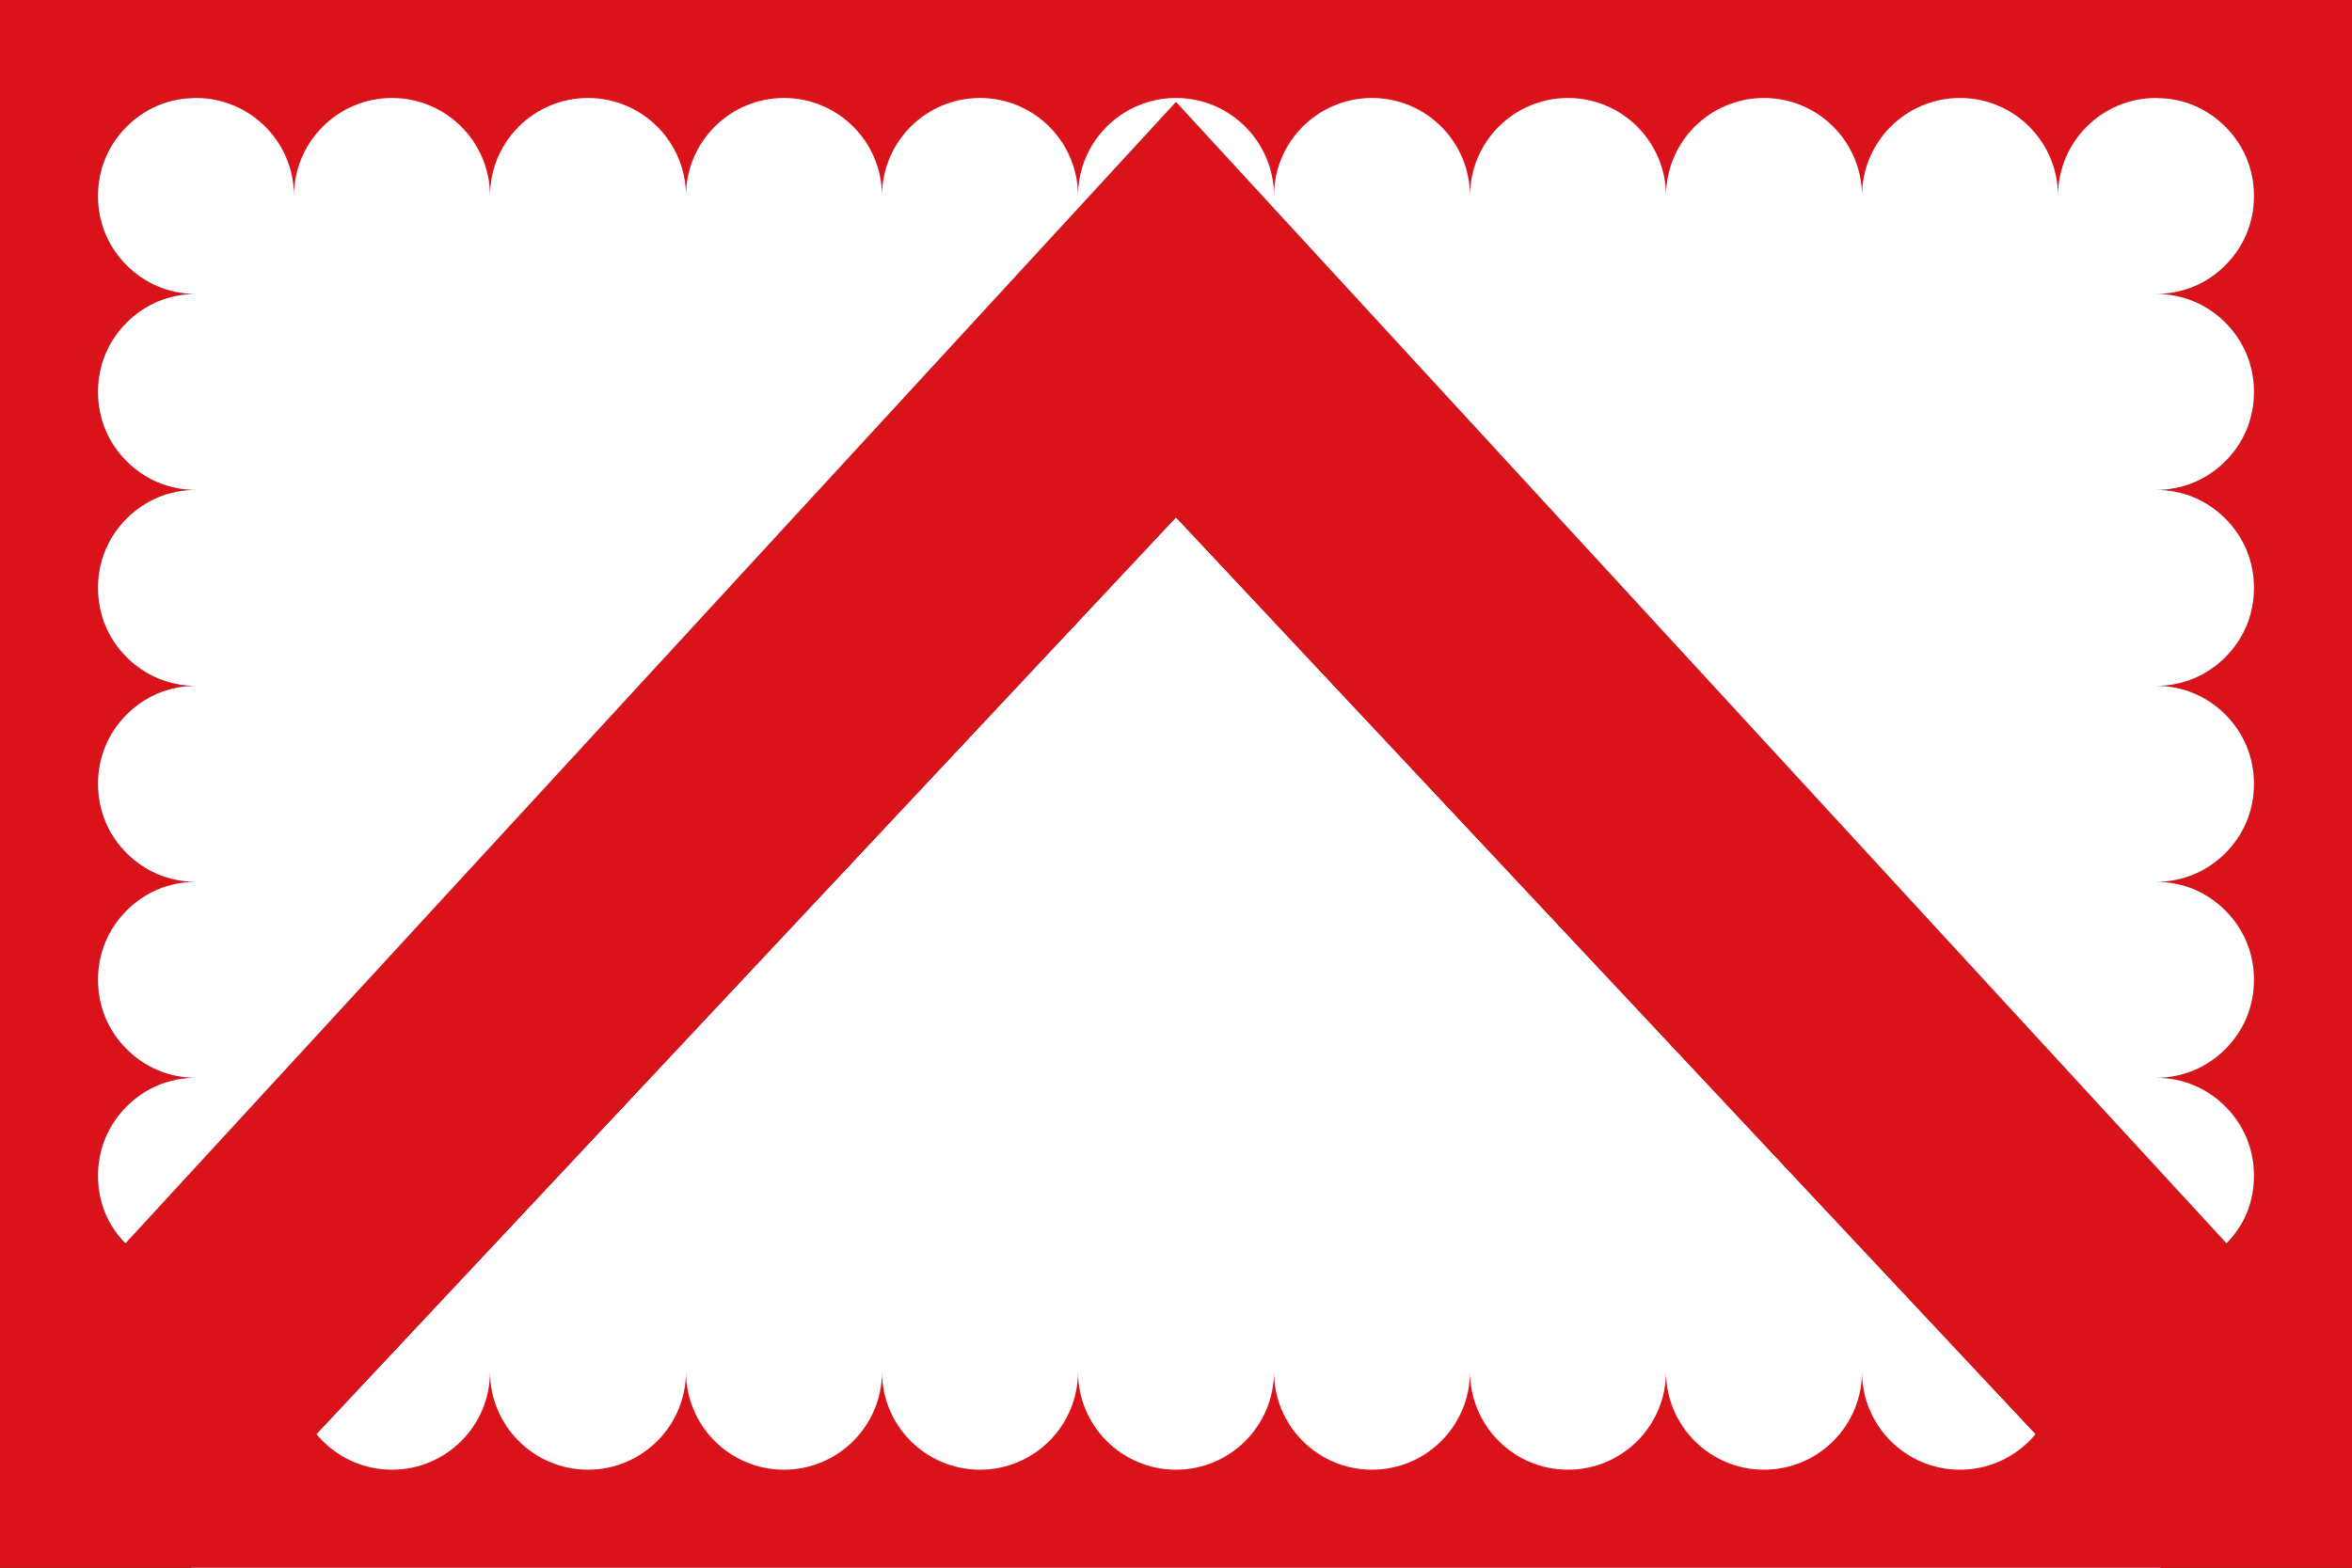 <?xml version="1.0" encoding="UTF-8" standalone="no"?>
<!-- Created with Inkscape (http://www.inkscape.org/) -->
<svg
   xmlns:dc="http://purl.org/dc/elements/1.1/"
   xmlns:cc="http://web.resource.org/cc/"
   xmlns:rdf="http://www.w3.org/1999/02/22-rdf-syntax-ns#"
   xmlns:svg="http://www.w3.org/2000/svg"
   xmlns="http://www.w3.org/2000/svg"
   xmlns:sodipodi="http://sodipodi.sourceforge.net/DTD/sodipodi-0.dtd"
   xmlns:inkscape="http://www.inkscape.org/namespaces/inkscape"
   version="1.0"
   x="0"
   y="0"
   width="600"
   height="400"
   id="Courtray"
   sodipodi:version="0.32"
   inkscape:version="0.45.1"
   sodipodi:docname="Kortrijk.svg"
   inkscape:output_extension="org.inkscape.output.svg.inkscape"
   sodipodi:docbase="C:\TIIKERI\Liput\Belgia\provinssit\West-Vlaanderen - kunnat\Kortrijk\svg">
  <rect width="100%" height="100%" fill="#333333" stroke="none"/>
  <defs
     id="defs3671" />
  <sodipodi:namedview
     inkscape:window-height="712"
     inkscape:window-width="1024"
     inkscape:pageshadow="2"
     inkscape:pageopacity="0.0"
     guidetolerance="10.0"
     gridtolerance="10.0"
     objecttolerance="10.0"
     borderopacity="1.0"
     bordercolor="#666666"
     pagecolor="#ffffff"
     id="base"
     inkscape:zoom="0.94814144"
     inkscape:cx="276.60294"
     inkscape:cy="134.83088"
     inkscape:window-x="-4"
     inkscape:window-y="-4"
     inkscape:current-layer="Courtray"
     width="600px"
     height="400px" />
  <g
     id="g3717"
     transform="matrix(2,0,0,2,2.4e-6,0)">
    <path
       id="path3713"
       d="M 275.625,200 L 150,66 L 24.375,200 L 275.625,200 z "
       style="fill:#ffffff;fill-opacity:1" />
    <path
       id="path3711"
       d="M 0,0 L 0,200 L 12.5,200 L 24.375,200 L 150,66 L 275.625,200 L 287.5,200 L 300,200 L 300,0 L 287.5,0 C 287.5,0.863 287.417,1.718 287.25,2.531 C 287.083,3.345 286.848,4.127 286.531,4.875 C 285.899,6.37 284.975,7.713 283.844,8.844 C 282.713,9.975 281.37,10.899 279.875,11.531 C 279.127,11.848 278.345,12.083 277.531,12.25 C 276.718,12.417 275.863,12.5 275,12.5 C 275.863,12.5 276.718,12.583 277.531,12.75 C 278.345,12.917 279.127,13.152 279.875,13.469 C 281.37,14.101 282.713,15.025 283.844,16.156 C 284.975,17.287 285.899,18.63 286.531,20.125 C 286.848,20.873 287.083,21.655 287.25,22.469 C 287.417,23.282 287.5,24.137 287.5,25 C 287.5,25.863 287.417,26.718 287.25,27.531 C 287.083,28.345 286.848,29.127 286.531,29.875 C 285.899,31.37 284.975,32.713 283.844,33.844 C 282.713,34.975 281.37,35.899 279.875,36.531 C 279.127,36.848 278.345,37.083 277.531,37.25 C 276.718,37.417 275.863,37.5 275,37.5 C 275.863,37.5 276.718,37.583 277.531,37.75 C 278.345,37.917 279.127,38.152 279.875,38.469 C 281.37,39.101 282.713,40.025 283.844,41.156 C 284.975,42.287 285.899,43.63 286.531,45.125 C 286.848,45.873 287.083,46.655 287.25,47.469 C 287.417,48.282 287.5,49.137 287.5,50 C 287.5,50.863 287.417,51.718 287.25,52.531 C 287.083,53.345 286.848,54.127 286.531,54.875 C 285.899,56.37 284.975,57.713 283.844,58.844 C 282.713,59.975 281.37,60.899 279.875,61.531 C 279.127,61.848 278.345,62.083 277.531,62.25 C 276.718,62.417 275.863,62.5 275,62.5 C 275.863,62.5 276.718,62.583 277.531,62.75 C 278.345,62.917 279.127,63.152 279.875,63.469 C 281.37,64.101 282.713,65.025 283.844,66.156 C 284.975,67.287 285.899,68.63 286.531,70.125 C 286.848,70.873 287.083,71.655 287.25,72.469 C 287.417,73.282 287.5,74.137 287.5,75 C 287.5,75.863 287.417,76.718 287.25,77.531 C 287.083,78.345 286.848,79.127 286.531,79.875 C 285.899,81.37 284.975,82.713 283.844,83.844 C 282.713,84.975 281.37,85.899 279.875,86.531 C 279.127,86.848 278.345,87.083 277.531,87.25 C 276.718,87.417 275.863,87.5 275,87.5 C 275.863,87.5 276.718,87.583 277.531,87.75 C 278.345,87.917 279.127,88.152 279.875,88.469 C 281.37,89.101 282.713,90.025 283.844,91.156 C 284.975,92.287 285.899,93.63 286.531,95.125 C 286.848,95.873 287.083,96.655 287.25,97.469 C 287.417,98.282 287.5,99.137 287.5,100 C 287.5,100.863 287.417,101.718 287.25,102.531 C 287.083,103.345 286.848,104.127 286.531,104.875 C 285.899,106.37 284.975,107.713 283.844,108.844 C 282.713,109.975 281.37,110.899 279.875,111.531 C 279.127,111.848 278.345,112.083 277.531,112.25 C 276.718,112.417 275.863,112.5 275,112.5 C 275.863,112.5 276.718,112.583 277.531,112.75 C 278.345,112.917 279.127,113.152 279.875,113.469 C 281.37,114.101 282.713,115.025 283.844,116.156 C 284.975,117.287 285.899,118.63 286.531,120.125 C 286.848,120.873 287.083,121.655 287.25,122.469 C 287.417,123.282 287.5,124.137 287.5,125 C 287.5,125.863 287.417,126.718 287.25,127.531 C 287.083,128.345 286.848,129.127 286.531,129.875 C 285.899,131.37 284.975,132.713 283.844,133.844 C 282.713,134.975 281.37,135.899 279.875,136.531 C 279.127,136.848 278.345,137.083 277.531,137.25 C 276.718,137.417 275.863,137.5 275,137.5 C 275.863,137.5 276.718,137.583 277.531,137.75 C 278.345,137.917 279.127,138.152 279.875,138.469 C 281.37,139.101 282.713,140.025 283.844,141.156 C 284.975,142.287 285.899,143.63 286.531,145.125 C 286.848,145.873 287.083,146.655 287.25,147.469 C 287.417,148.282 287.5,149.137 287.5,150 C 287.5,150.863 287.417,151.718 287.25,152.531 C 287.083,153.345 286.848,154.127 286.531,154.875 C 285.899,156.37 284.975,157.713 283.844,158.844 C 283.907,158.78 283.938,158.69 284,158.625 L 150,13 L 16,158.625 C 16.062,158.69 16.093,158.78 16.156,158.844 C 15.025,157.713 14.101,156.37 13.469,154.875 C 13.152,154.127 12.917,153.345 12.75,152.531 C 12.583,151.718 12.5,150.863 12.5,150 C 12.5,149.137 12.583,148.282 12.75,147.469 C 12.917,146.655 13.152,145.873 13.469,145.125 C 14.101,143.63 15.025,142.287 16.156,141.156 C 17.287,140.025 18.63,139.101 20.125,138.469 C 20.873,138.152 21.655,137.917 22.469,137.75 C 23.282,137.583 24.137,137.5 25,137.5 C 24.137,137.5 23.282,137.417 22.469,137.25 C 21.655,137.083 20.873,136.848 20.125,136.531 C 18.63,135.899 17.287,134.975 16.156,133.844 C 15.025,132.713 14.101,131.37 13.469,129.875 C 13.152,129.127 12.917,128.345 12.75,127.531 C 12.583,126.718 12.5,125.863 12.5,125 C 12.5,124.137 12.583,123.282 12.75,122.469 C 12.917,121.655 13.152,120.873 13.469,120.125 C 14.101,118.63 15.025,117.287 16.156,116.156 C 17.287,115.025 18.63,114.101 20.125,113.469 C 20.873,113.152 21.655,112.917 22.469,112.75 C 23.282,112.583 24.137,112.5 25,112.5 C 24.137,112.5 23.282,112.417 22.469,112.25 C 21.655,112.083 20.873,111.848 20.125,111.531 C 18.63,110.899 17.287,109.975 16.156,108.844 C 15.025,107.713 14.101,106.37 13.469,104.875 C 13.152,104.127 12.917,103.345 12.75,102.531 C 12.583,101.718 12.5,100.863 12.5,100 C 12.5,99.137 12.583,98.282 12.75,97.469 C 12.917,96.655 13.152,95.873 13.469,95.125 C 14.101,93.63 15.025,92.287 16.156,91.156 C 17.287,90.025 18.63,89.101 20.125,88.469 C 20.873,88.152 21.655,87.917 22.469,87.75 C 23.282,87.583 24.137,87.5 25,87.5 C 24.137,87.5 23.282,87.417 22.469,87.25 C 21.655,87.083 20.873,86.848 20.125,86.531 C 18.63,85.899 17.287,84.975 16.156,83.844 C 15.025,82.713 14.101,81.37 13.469,79.875 C 13.152,79.127 12.917,78.345 12.75,77.531 C 12.583,76.718 12.5,75.863 12.5,75 C 12.5,74.137 12.583,73.282 12.75,72.469 C 12.917,71.655 13.152,70.873 13.469,70.125 C 14.101,68.63 15.025,67.287 16.156,66.156 C 17.287,65.025 18.63,64.101 20.125,63.469 C 20.873,63.152 21.655,62.917 22.469,62.75 C 23.282,62.583 24.137,62.5 25,62.5 C 24.137,62.5 23.282,62.417 22.469,62.25 C 21.655,62.083 20.873,61.848 20.125,61.531 C 18.63,60.899 17.287,59.975 16.156,58.844 C 15.025,57.713 14.101,56.37 13.469,54.875 C 13.152,54.127 12.917,53.345 12.75,52.531 C 12.583,51.718 12.5,50.863 12.5,50 C 12.5,49.137 12.583,48.282 12.75,47.469 C 12.917,46.655 13.152,45.873 13.469,45.125 C 14.101,43.63 15.025,42.287 16.156,41.156 C 17.287,40.025 18.63,39.101 20.125,38.469 C 20.873,38.152 21.655,37.917 22.469,37.75 C 23.282,37.583 24.137,37.5 25,37.5 C 24.137,37.5 23.282,37.417 22.469,37.25 C 21.655,37.083 20.873,36.848 20.125,36.531 C 18.63,35.899 17.287,34.975 16.156,33.844 C 15.025,32.713 14.101,31.37 13.469,29.875 C 13.152,29.127 12.917,28.345 12.75,27.531 C 12.583,26.718 12.5,25.863 12.5,25 C 12.5,24.137 12.583,23.282 12.75,22.469 C 12.917,21.655 13.152,20.873 13.469,20.125 C 14.101,18.63 15.025,17.287 16.156,16.156 C 17.287,15.025 18.63,14.101 20.125,13.469 C 20.873,13.152 21.655,12.917 22.469,12.75 C 23.282,12.583 24.137,12.5 25,12.5 C 24.137,12.5 23.282,12.417 22.469,12.25 C 21.655,12.083 20.873,11.848 20.125,11.531 C 18.63,10.899 17.287,9.975 16.156,8.844 C 15.025,7.713 14.101,6.37 13.469,4.875 C 13.152,4.127 12.917,3.345 12.75,2.531 C 12.583,1.718 12.5,0.863 12.5,0 L 0,0 z "
       style="fill:#da121a;fill-opacity:1" />
    <path
       id="path3707"
       d="M 12.5,0 C 12.5,0.863 12.583,1.718 12.75,2.531 C 12.917,3.345 13.152,4.127 13.469,4.875 C 14.101,6.37 15.025,7.713 16.156,8.844 C 17.287,9.975 18.63,10.899 20.125,11.531 C 20.873,11.848 21.655,12.083 22.469,12.25 C 23.282,12.417 24.137,12.5 25,12.5 C 24.137,12.5 23.282,12.583 22.469,12.75 C 21.655,12.917 20.873,13.152 20.125,13.469 C 18.63,14.101 17.287,15.025 16.156,16.156 C 15.025,17.287 14.101,18.63 13.469,20.125 C 13.152,20.873 12.917,21.655 12.75,22.469 C 12.583,23.282 12.5,24.137 12.5,25 C 12.5,25.863 12.583,26.718 12.75,27.531 C 12.917,28.345 13.152,29.127 13.469,29.875 C 14.101,31.37 15.025,32.713 16.156,33.844 C 17.287,34.975 18.63,35.899 20.125,36.531 C 20.873,36.848 21.655,37.083 22.469,37.25 C 23.282,37.417 24.137,37.5 25,37.5 C 24.137,37.5 23.282,37.583 22.469,37.75 C 21.655,37.917 20.873,38.152 20.125,38.469 C 18.63,39.101 17.287,40.025 16.156,41.156 C 15.025,42.287 14.101,43.63 13.469,45.125 C 13.152,45.873 12.917,46.655 12.75,47.469 C 12.583,48.282 12.5,49.137 12.5,50 C 12.5,50.863 12.583,51.718 12.75,52.531 C 12.917,53.345 13.152,54.127 13.469,54.875 C 14.101,56.37 15.025,57.713 16.156,58.844 C 17.287,59.975 18.63,60.899 20.125,61.531 C 20.873,61.848 21.655,62.083 22.469,62.25 C 23.282,62.417 24.137,62.5 25,62.5 C 24.137,62.5 23.282,62.583 22.469,62.75 C 21.655,62.917 20.873,63.152 20.125,63.469 C 18.63,64.101 17.287,65.025 16.156,66.156 C 15.025,67.287 14.101,68.63 13.469,70.125 C 13.152,70.873 12.917,71.655 12.75,72.469 C 12.583,73.282 12.5,74.137 12.5,75 C 12.5,75.863 12.583,76.718 12.75,77.531 C 12.917,78.345 13.152,79.127 13.469,79.875 C 14.101,81.37 15.025,82.713 16.156,83.844 C 17.287,84.975 18.63,85.899 20.125,86.531 C 20.873,86.848 21.655,87.083 22.469,87.25 C 23.282,87.417 24.137,87.5 25,87.5 C 24.137,87.5 23.282,87.583 22.469,87.75 C 21.655,87.917 20.873,88.152 20.125,88.469 C 18.63,89.101 17.287,90.025 16.156,91.156 C 15.025,92.287 14.101,93.63 13.469,95.125 C 13.152,95.873 12.917,96.655 12.75,97.469 C 12.583,98.282 12.5,99.137 12.5,100 C 12.5,100.863 12.583,101.718 12.75,102.531 C 12.917,103.345 13.152,104.127 13.469,104.875 C 14.101,106.37 15.025,107.713 16.156,108.844 C 17.287,109.975 18.63,110.899 20.125,111.531 C 20.873,111.848 21.655,112.083 22.469,112.25 C 23.282,112.417 24.137,112.5 25,112.5 C 24.137,112.5 23.282,112.583 22.469,112.75 C 21.655,112.917 20.873,113.152 20.125,113.469 C 18.63,114.101 17.287,115.025 16.156,116.156 C 15.025,117.287 14.101,118.63 13.469,120.125 C 13.152,120.873 12.917,121.655 12.75,122.469 C 12.583,123.282 12.5,124.137 12.5,125 C 12.5,125.863 12.583,126.718 12.75,127.531 C 12.917,128.345 13.152,129.127 13.469,129.875 C 14.101,131.37 15.025,132.713 16.156,133.844 C 17.287,134.975 18.63,135.899 20.125,136.531 C 20.873,136.848 21.655,137.083 22.469,137.25 C 23.282,137.417 24.137,137.5 25,137.5 C 24.137,137.5 23.282,137.583 22.469,137.75 C 21.655,137.917 20.873,138.152 20.125,138.469 C 18.63,139.101 17.287,140.025 16.156,141.156 C 15.025,142.287 14.101,143.63 13.469,145.125 C 13.152,145.873 12.917,146.655 12.75,147.469 C 12.583,148.282 12.5,149.137 12.5,150 C 12.5,150.863 12.583,151.718 12.75,152.531 C 12.917,153.345 13.152,154.127 13.469,154.875 C 14.066,156.287 14.955,157.535 16,158.625 L 150,13 L 284,158.625 C 285.045,157.535 285.934,156.287 286.531,154.875 C 286.848,154.127 287.083,153.345 287.25,152.531 C 287.417,151.718 287.5,150.863 287.5,150 C 287.5,149.137 287.417,148.282 287.25,147.469 C 287.083,146.655 286.848,145.873 286.531,145.125 C 285.899,143.63 284.975,142.287 283.844,141.156 C 282.713,140.025 281.37,139.101 279.875,138.469 C 279.127,138.152 278.345,137.917 277.531,137.75 C 276.718,137.583 275.863,137.5 275,137.5 C 275.863,137.5 276.718,137.417 277.531,137.25 C 278.345,137.083 279.127,136.848 279.875,136.531 C 281.37,135.899 282.713,134.975 283.844,133.844 C 284.975,132.713 285.899,131.37 286.531,129.875 C 286.848,129.127 287.083,128.345 287.25,127.531 C 287.417,126.718 287.5,125.863 287.5,125 C 287.5,124.137 287.417,123.282 287.25,122.469 C 287.083,121.655 286.848,120.873 286.531,120.125 C 285.899,118.63 284.975,117.287 283.844,116.156 C 282.713,115.025 281.37,114.101 279.875,113.469 C 279.127,113.152 278.345,112.917 277.531,112.75 C 276.718,112.583 275.863,112.5 275,112.5 C 275.863,112.5 276.718,112.417 277.531,112.25 C 278.345,112.083 279.127,111.848 279.875,111.531 C 281.37,110.899 282.713,109.975 283.844,108.844 C 284.975,107.713 285.899,106.37 286.531,104.875 C 286.848,104.127 287.083,103.345 287.25,102.531 C 287.417,101.718 287.5,100.863 287.5,100 C 287.5,99.137 287.417,98.282 287.25,97.469 C 287.083,96.655 286.848,95.873 286.531,95.125 C 285.899,93.63 284.975,92.287 283.844,91.156 C 282.713,90.025 281.37,89.101 279.875,88.469 C 279.127,88.152 278.345,87.917 277.531,87.75 C 276.718,87.583 275.863,87.5 275,87.5 C 275.863,87.5 276.718,87.417 277.531,87.25 C 278.345,87.083 279.127,86.848 279.875,86.531 C 281.37,85.899 282.713,84.975 283.844,83.844 C 284.975,82.713 285.899,81.37 286.531,79.875 C 286.848,79.127 287.083,78.345 287.25,77.531 C 287.417,76.718 287.5,75.863 287.5,75 C 287.5,74.137 287.417,73.282 287.25,72.469 C 287.083,71.655 286.848,70.873 286.531,70.125 C 285.899,68.63 284.975,67.287 283.844,66.156 C 282.713,65.025 281.37,64.101 279.875,63.469 C 279.127,63.152 278.345,62.917 277.531,62.75 C 276.718,62.583 275.863,62.5 275,62.5 C 275.863,62.5 276.718,62.417 277.531,62.25 C 278.345,62.083 279.127,61.848 279.875,61.531 C 281.37,60.899 282.713,59.975 283.844,58.844 C 284.975,57.713 285.899,56.37 286.531,54.875 C 286.848,54.127 287.083,53.345 287.25,52.531 C 287.417,51.718 287.5,50.863 287.5,50 C 287.5,49.137 287.417,48.282 287.25,47.469 C 287.083,46.655 286.848,45.873 286.531,45.125 C 285.899,43.63 284.975,42.287 283.844,41.156 C 282.713,40.025 281.37,39.101 279.875,38.469 C 279.127,38.152 278.345,37.917 277.531,37.75 C 276.718,37.583 275.863,37.5 275,37.5 C 275.863,37.5 276.718,37.417 277.531,37.25 C 278.345,37.083 279.127,36.848 279.875,36.531 C 281.37,35.899 282.713,34.975 283.844,33.844 C 284.975,32.713 285.899,31.37 286.531,29.875 C 286.848,29.127 287.083,28.345 287.25,27.531 C 287.417,26.718 287.5,25.863 287.5,25 C 287.5,24.137 287.417,23.282 287.25,22.469 C 287.083,21.655 286.848,20.873 286.531,20.125 C 285.899,18.63 284.975,17.287 283.844,16.156 C 282.713,15.025 281.37,14.101 279.875,13.469 C 279.127,13.152 278.345,12.917 277.531,12.75 C 276.718,12.583 275.863,12.5 275,12.5 C 275.863,12.5 276.718,12.417 277.531,12.25 C 278.345,12.083 279.127,11.848 279.875,11.531 C 281.37,10.899 282.713,9.975 283.844,8.844 C 284.975,7.713 285.899,6.37 286.531,4.875 C 286.848,4.127 287.083,3.345 287.25,2.531 C 287.417,1.718 287.5,0.863 287.5,0 L 12.5,0 z "
       style="fill:#ffffff;fill-opacity:1" />
    <svg
       viewBox="0 0 72 48"
       id="field"
       sodipodi:version="0.32"
       inkscape:version="0.45.1"
       version="1.0"
       width="100%"
       height="100%" />
    <path
       id="bord2"
       style="fill:#da121a;fill-opacity:1"
       d="M 0,0 L 0,12.5 L 25,12.5 C 31.904,12.5 37.5,18.096 37.5,25 C 37.5,18.096 43.096,12.5 50,12.5 C 56.904,12.5 62.5,18.096 62.5,25 C 62.5,18.096 68.096,12.5 75,12.5 C 81.904,12.5 87.5,18.096 87.5,25 C 87.5,18.096 93.096,12.5 100,12.5 C 106.904,12.5 112.5,18.096 112.5,25 C 112.5,18.096 118.096,12.5 125,12.5 C 131.904,12.5 137.5,18.096 137.5,25 C 137.5,18.096 143.096,12.5 150,12.5 C 156.904,12.5 162.5,18.096 162.5,25 C 162.5,18.096 168.096,12.5 175,12.5 C 181.904,12.5 187.5,18.096 187.5,25 C 187.5,18.096 193.096,12.5 200,12.5 C 206.904,12.5 212.5,18.096 212.5,25 C 212.5,18.096 218.096,12.5 225,12.5 C 231.904,12.5 237.5,18.096 237.5,25 C 237.5,18.096 243.096,12.5 250,12.5 C 256.904,12.5 262.5,18.096 262.5,25 C 262.5,18.096 268.096,12.5 275,12.5 L 300,12.5 L 300,0 L 0,0 z " />
    <path
       d="M 300,200 L 300,187.5 L 275,187.5 C 268.096,187.5 262.5,181.904 262.5,175 C 262.5,181.904 256.904,187.5 250,187.5 C 243.096,187.5 237.5,181.904 237.5,175 C 237.5,181.904 231.904,187.5 225,187.5 C 218.096,187.5 212.5,181.904 212.5,175 C 212.5,181.904 206.904,187.5 200,187.5 C 193.096,187.5 187.5,181.904 187.5,175 C 187.5,181.904 181.904,187.5 175,187.5 C 168.096,187.5 162.5,181.904 162.5,175 C 162.5,181.904 156.904,187.5 150,187.5 C 143.096,187.5 137.5,181.904 137.5,175 C 137.5,181.904 131.904,187.5 125,187.5 C 118.096,187.5 112.5,181.904 112.5,175 C 112.5,181.904 106.904,187.5 100,187.5 C 93.096,187.5 87.5,181.904 87.5,175 C 87.5,181.904 81.904,187.5 75,187.5 C 68.096,187.5 62.5,181.904 62.5,175 C 62.5,181.904 56.904,187.5 50,187.5 C 43.096,187.5 37.5,181.904 37.5,175 C 37.5,181.904 31.904,187.5 25,187.5 L -2.4e-006,187.5 L -2.4e-006,200 L 300,200 z "
       style="fill:#da121a;fill-opacity:1"
       id="path3677" />
  </g>
</svg>
